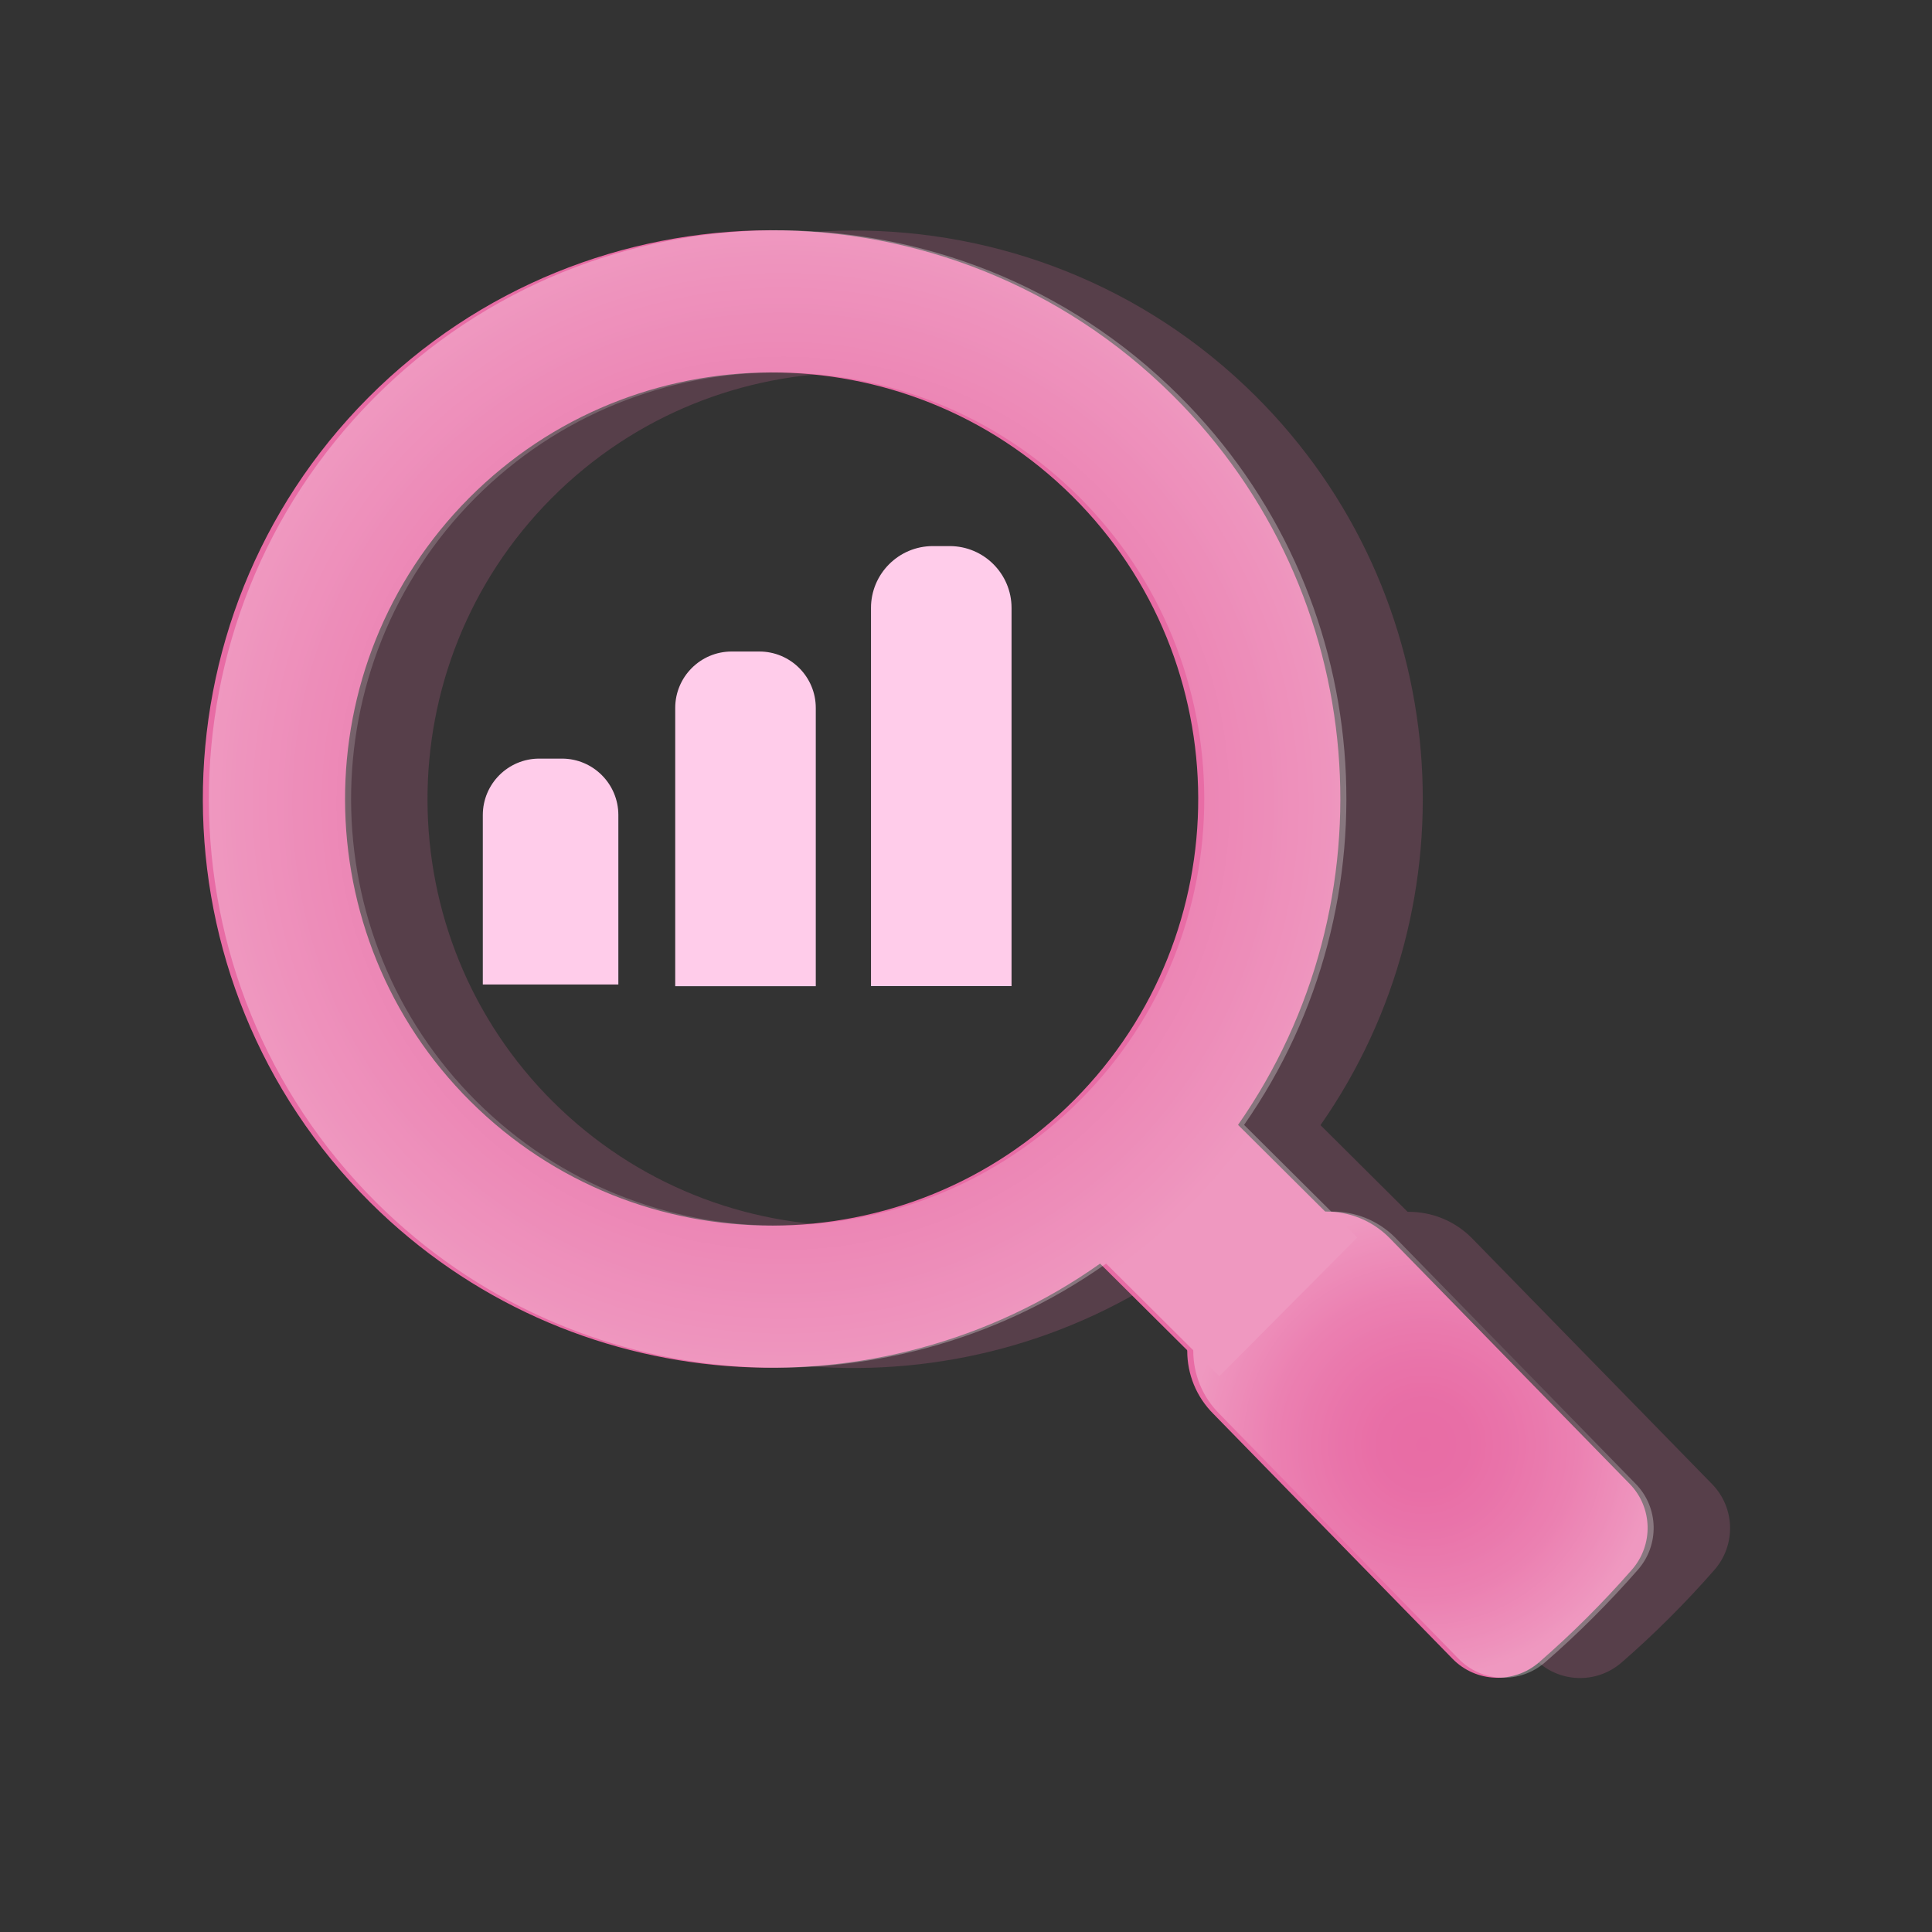 <?xml version="1.0" encoding="UTF-8"?><svg id="Layer_1" xmlns="http://www.w3.org/2000/svg" xmlns:xlink="http://www.w3.org/1999/xlink" viewBox="0 0 512 512"><rect x="0" y="0" width="512" height="512" fill="#333333" stroke="none"/><defs><radialGradient id="radial-gradient" cx="207.53" cy="212.87" fx="207.53" fy="212.87" r="152.01" gradientUnits="userSpaceOnUse"><stop offset="0" stop-color="#fff" stop-opacity="0"/><stop offset=".11" stop-color="#fff" stop-opacity=".02"/><stop offset=".23" stop-color="#fff" stop-opacity=".07"/><stop offset=".36" stop-color="#fff" stop-opacity=".17"/><stop offset=".5" stop-color="#fff" stop-opacity=".3"/><stop offset=".65" stop-color="#fff" stop-opacity=".46"/><stop offset=".79" stop-color="#fff" stop-opacity=".67"/><stop offset=".94" stop-color="#fff" stop-opacity=".9"/><stop offset="1" stop-color="#fff"/></radialGradient><radialGradient id="radial-gradient-2" cx="377.23" cy="382.85" fx="377.23" fy="382.85" r="61.39" xlink:href="#radial-gradient"/></defs><g opacity=".2"><g><path d="M349.94,298.18c41.21-58.93,35.44-140.88-17.26-193.29-58.96-58.63-154.64-58.37-213.27,.6-58.64,58.96-58.37,154.63,.59,213.27,52.69,52.4,134.69,57.71,193.38,16.18l30.01,29.84,18.28-18.38,18.28-18.38-30.01-29.85Zm-203.35-6.16c-44.22-43.98-44.42-115.73-.45-159.95,43.98-44.22,115.73-44.42,159.95-.45,44.22,43.97,44.43,115.73,.45,159.95-43.98,44.22-115.73,44.42-159.95,.44Z" fill="#e86ca5"/><path d="M389.95,328c-9.23-9.18-24.14-9.13-33.32,.09l-6.65,6.69-6.64,6.68c-9.18,9.23-9.14,24.14,.09,33.32l63.35,64.88c6.2,6.35,16.28,6.74,22.97,.91,4.33-3.77,8.54-7.68,12.6-11.74,4.13-4.12,8.13-8.38,11.97-12.77,5.76-6.58,5.53-16.48-.58-22.74l-63.8-65.33Z" fill="#e86ca5"/></g></g><path d="M142.9,201.04h6.02c8.25,0,14.95,6.7,14.95,14.95v44.91h-35.92v-44.91c0-8.25,6.7-14.95,14.95-14.95Z" fill="#ffccea"/><path d="M193.89,172.66h7.35c8.25,0,14.95,6.7,14.95,14.95v73.74h-37.25v-73.74c0-8.25,6.7-14.95,14.95-14.95Z" fill="#ffccea"/><path d="M247.22,144.72h4.46c9.05,0,16.39,7.35,16.39,16.39v100.22h-37.25v-100.22c0-9.05,7.35-16.39,16.39-16.39Z" fill="#ffccea"/><g><path d="M328.09,298.11c41.21-58.93,35.44-140.88-17.26-193.29-58.96-58.63-154.64-58.37-213.27,.6-58.64,58.96-58.37,154.63,.59,213.27,52.69,52.4,134.69,57.71,193.38,16.18l30.01,29.84,18.28-18.38,18.28-18.38-30.01-29.85Zm-203.35-6.16c-44.22-43.98-44.42-115.73-.45-159.95,43.98-44.22,115.73-44.42,159.95-.45,44.22,43.97,44.43,115.73,.45,159.95-43.98,44.22-115.73,44.42-159.95,.44Z" fill="#e86ca5"/><path d="M368.1,327.93c-9.23-9.18-24.14-9.13-33.32,.09l-6.65,6.69-6.64,6.68c-9.18,9.23-9.14,24.14,.09,33.32l63.35,64.88c6.2,6.35,16.28,6.74,22.97,.91,4.33-3.77,8.54-7.68,12.6-11.74,4.13-4.12,8.13-8.38,11.97-12.77,5.76-6.58,5.53-16.48-.58-22.74l-63.8-65.33Z" fill="#e86ca5"/></g><g opacity=".3"><path d="M329.69,298.11c41.21-58.93,35.44-140.88-17.26-193.29-58.96-58.63-154.64-58.37-213.27,.6-58.64,58.96-58.37,154.63,.59,213.27,52.69,52.4,134.69,57.71,193.38,16.18l30.01,29.84,18.28-18.38,18.28-18.38-30.01-29.85Zm-203.35-6.16c-44.22-43.98-44.42-115.73-.45-159.95,43.98-44.22,115.73-44.42,159.95-.45,44.22,43.97,44.43,115.73,.45,159.95-43.98,44.22-115.73,44.42-159.95,.44Z" fill="url(#radial-gradient)"/><path d="M369.7,327.93c-9.23-9.18-24.14-9.13-33.32,.09l-6.65,6.69-6.64,6.68c-9.18,9.23-9.14,24.14,.09,33.32l63.35,64.88c6.2,6.35,16.28,6.74,22.97,.91,4.33-3.77,8.54-7.68,12.6-11.74,4.13-4.12,8.13-8.38,11.97-12.77,5.76-6.58,5.53-16.48-.58-22.74l-63.8-65.33Z" fill="url(#radial-gradient-2)"/></g></svg>